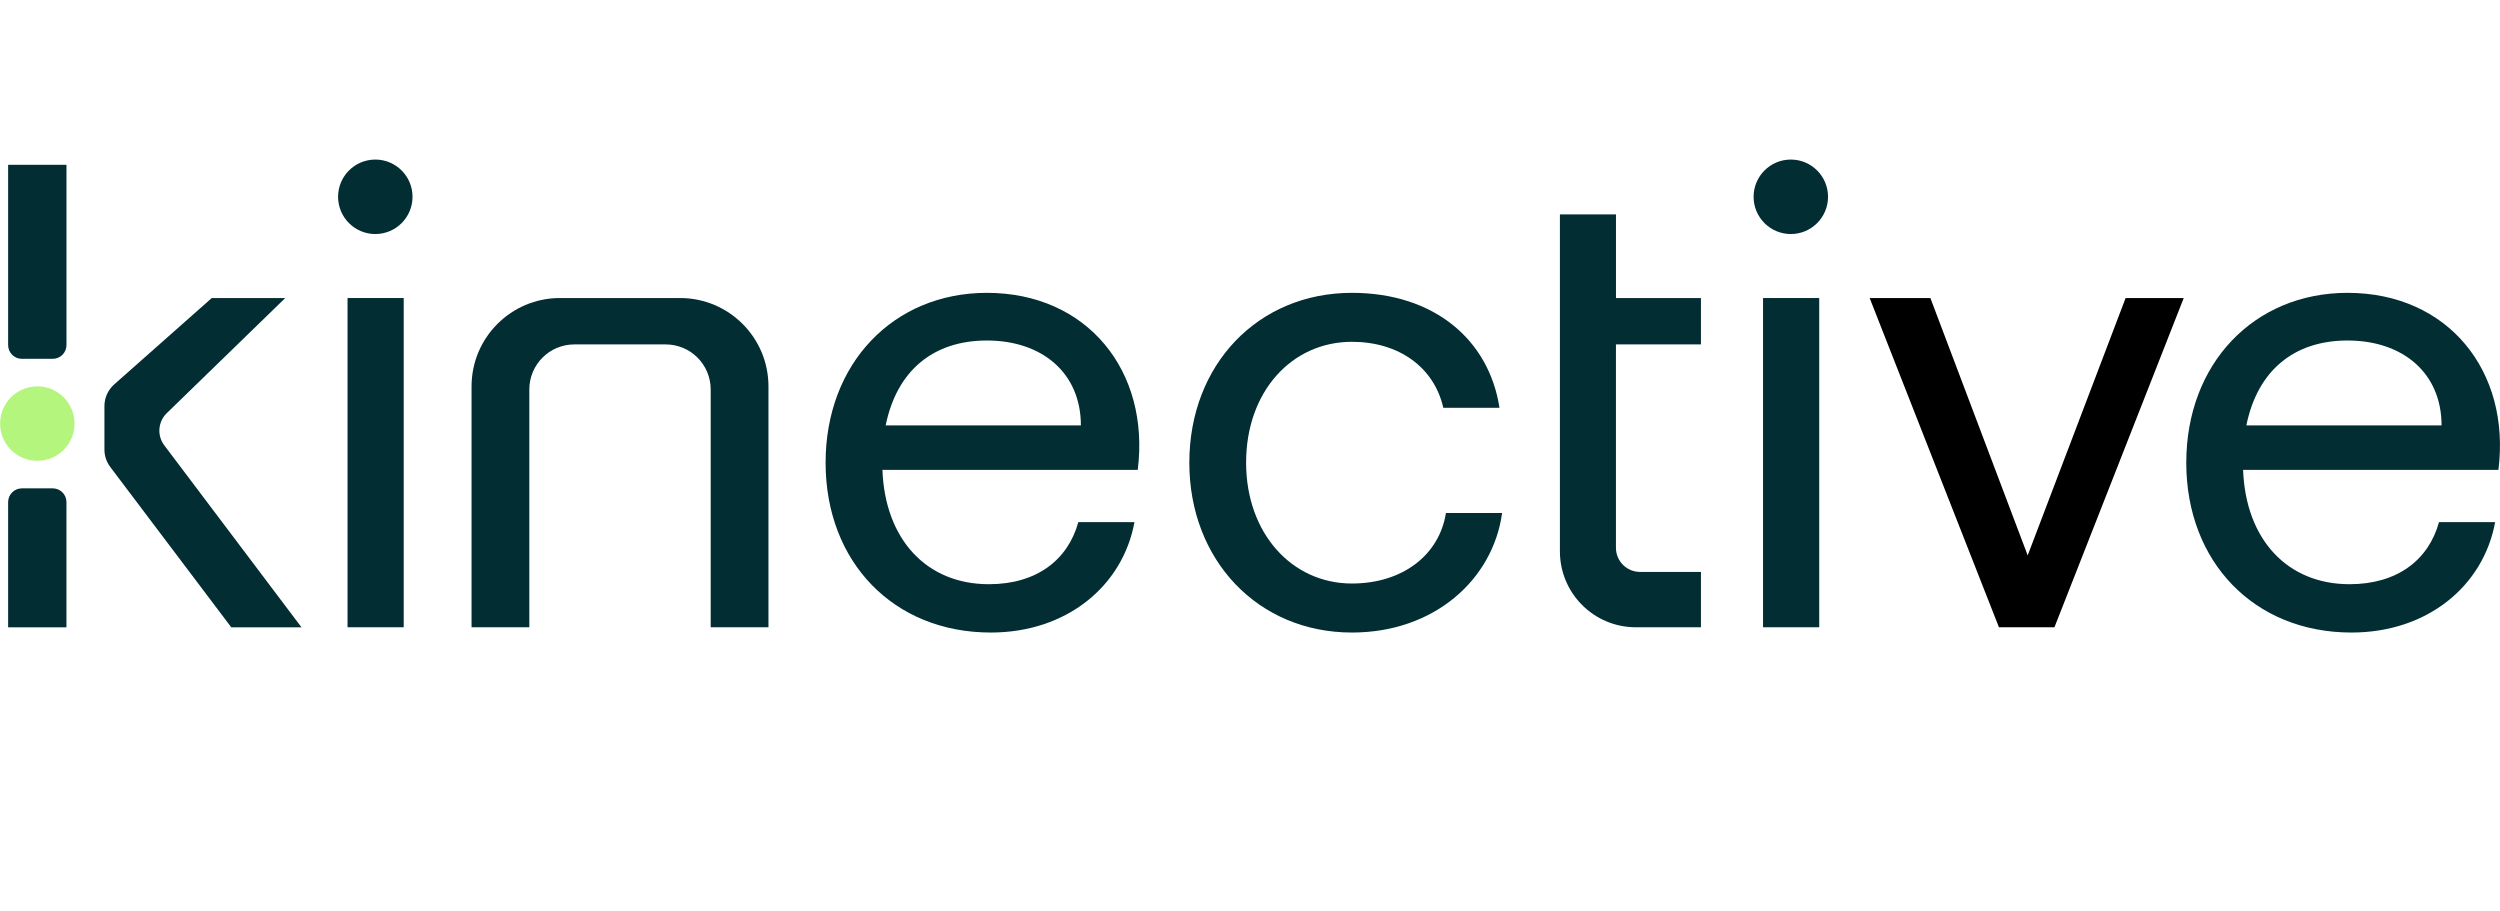 <svg width="192" height="70" viewBox="0 0 192 70" fill="none" xmlns="http://www.w3.org/2000/svg">
<path d="M31.005 22.889H26.691V48.174H31.005V22.889Z" fill="#012D33"/>
<path d="M75.792 22.49C68.62 22.49 63.406 27.91 63.406 35.535C63.406 43.16 68.622 48.579 76.094 48.579C81.911 48.579 86.224 45.017 87.127 40.102H82.814C82.013 43.012 79.604 44.867 75.944 44.867C71.181 44.867 67.971 41.455 67.77 36.087H87.379C88.33 28.51 83.516 22.49 75.792 22.49ZM68.02 32.673C68.872 28.459 71.68 26.151 75.792 26.151C80.054 26.151 83.012 28.66 83.012 32.673H68.02Z" fill="#012D33"/>
<path d="M103.825 44.814C99.211 44.814 95.701 40.952 95.701 35.532C95.701 30.065 99.211 26.251 103.825 26.251C107.436 26.251 110.142 28.207 110.846 31.319H115.16C114.359 26.101 110.145 22.49 103.827 22.49C96.607 22.49 91.34 28.009 91.34 35.535C91.34 43.01 96.604 48.579 103.827 48.579C110.145 48.579 114.659 44.516 115.361 39.4H111.047C110.544 42.608 107.736 44.814 103.825 44.814Z" fill="#012D33"/>
<path d="M139.716 22.889H135.402V48.174H139.716V22.889Z" fill="#012D33"/>
<path d="M180.292 22.49C173.12 22.49 167.906 27.91 167.906 35.535C167.906 43.16 173.122 48.579 180.594 48.579C186.411 48.579 190.724 45.017 191.627 40.102H187.314C186.512 43.012 184.104 44.867 180.444 44.867C175.681 44.867 172.471 41.455 172.27 36.087H191.879C192.83 28.51 188.016 22.49 180.292 22.49ZM172.52 32.673C173.372 28.459 176.179 26.151 180.292 26.151C184.554 26.151 187.512 28.66 187.512 32.673H172.52Z" fill="#012D33"/>
<path d="M28.823 17.974C30.402 17.974 31.682 16.693 31.682 15.114C31.682 13.534 30.402 12.254 28.823 12.254C27.245 12.254 25.965 13.534 25.965 15.114C25.965 16.693 27.245 17.974 28.823 17.974Z" fill="#012D33"/>
<path d="M137.534 17.974C139.113 17.974 140.393 16.693 140.393 15.114C140.393 13.534 139.113 12.254 137.534 12.254C135.956 12.254 134.676 13.534 134.676 15.114C134.676 16.693 135.956 17.974 137.534 17.974Z" fill="#012D33"/>
<path d="M36.215 29.676V48.174H40.652V29.911C40.652 28 42.201 26.451 44.11 26.451H51.123C53.032 26.451 54.581 28 54.581 29.911V48.174H59.018V29.676C59.018 25.928 55.98 22.889 52.234 22.889H42.999C39.252 22.889 36.215 25.928 36.215 29.676Z" fill="#012D33"/>
<path d="M130.632 26.451V22.889H124.107V16.467H119.801V42.343C119.801 45.563 122.41 48.174 125.629 48.174H130.632V43.924H125.956C124.935 43.924 124.104 43.096 124.104 42.072V26.451H130.632Z" fill="#012D33"/>
<path d="M4.05 37.506H1.68C1.097 37.506 0.625 37.978 0.625 38.562V48.177H5.103V38.562C5.105 37.978 4.633 37.506 4.05 37.506Z" fill="#012D33"/>
<path d="M5.103 12.656H0.625V26.502C0.625 27.086 1.097 27.558 1.68 27.558H4.05C4.633 27.558 5.105 27.086 5.105 26.502V12.656H5.103Z" fill="#012D33"/>
<path d="M12.807 31.731L21.903 22.893H16.259L8.767 29.525C8.293 29.946 8.02 30.552 8.02 31.186V34.525C8.02 35.007 8.177 35.477 8.467 35.862L17.762 48.178H23.155L12.618 34.203C12.047 33.45 12.13 32.39 12.807 31.731Z" fill="#012D33"/>
<path d="M2.866 35.391C4.445 35.391 5.725 34.111 5.725 32.532C5.725 30.952 4.445 29.672 2.866 29.672C1.288 29.672 0.008 30.952 0.008 32.532C0.008 34.111 1.288 35.391 2.866 35.391Z" fill="#B4F57D"/>
<path d="M163.247 22.889L155.726 42.655L148.254 22.889H143.59L153.519 48.174H157.781L167.71 22.889H163.247Z" fill="black"/>
</svg>
